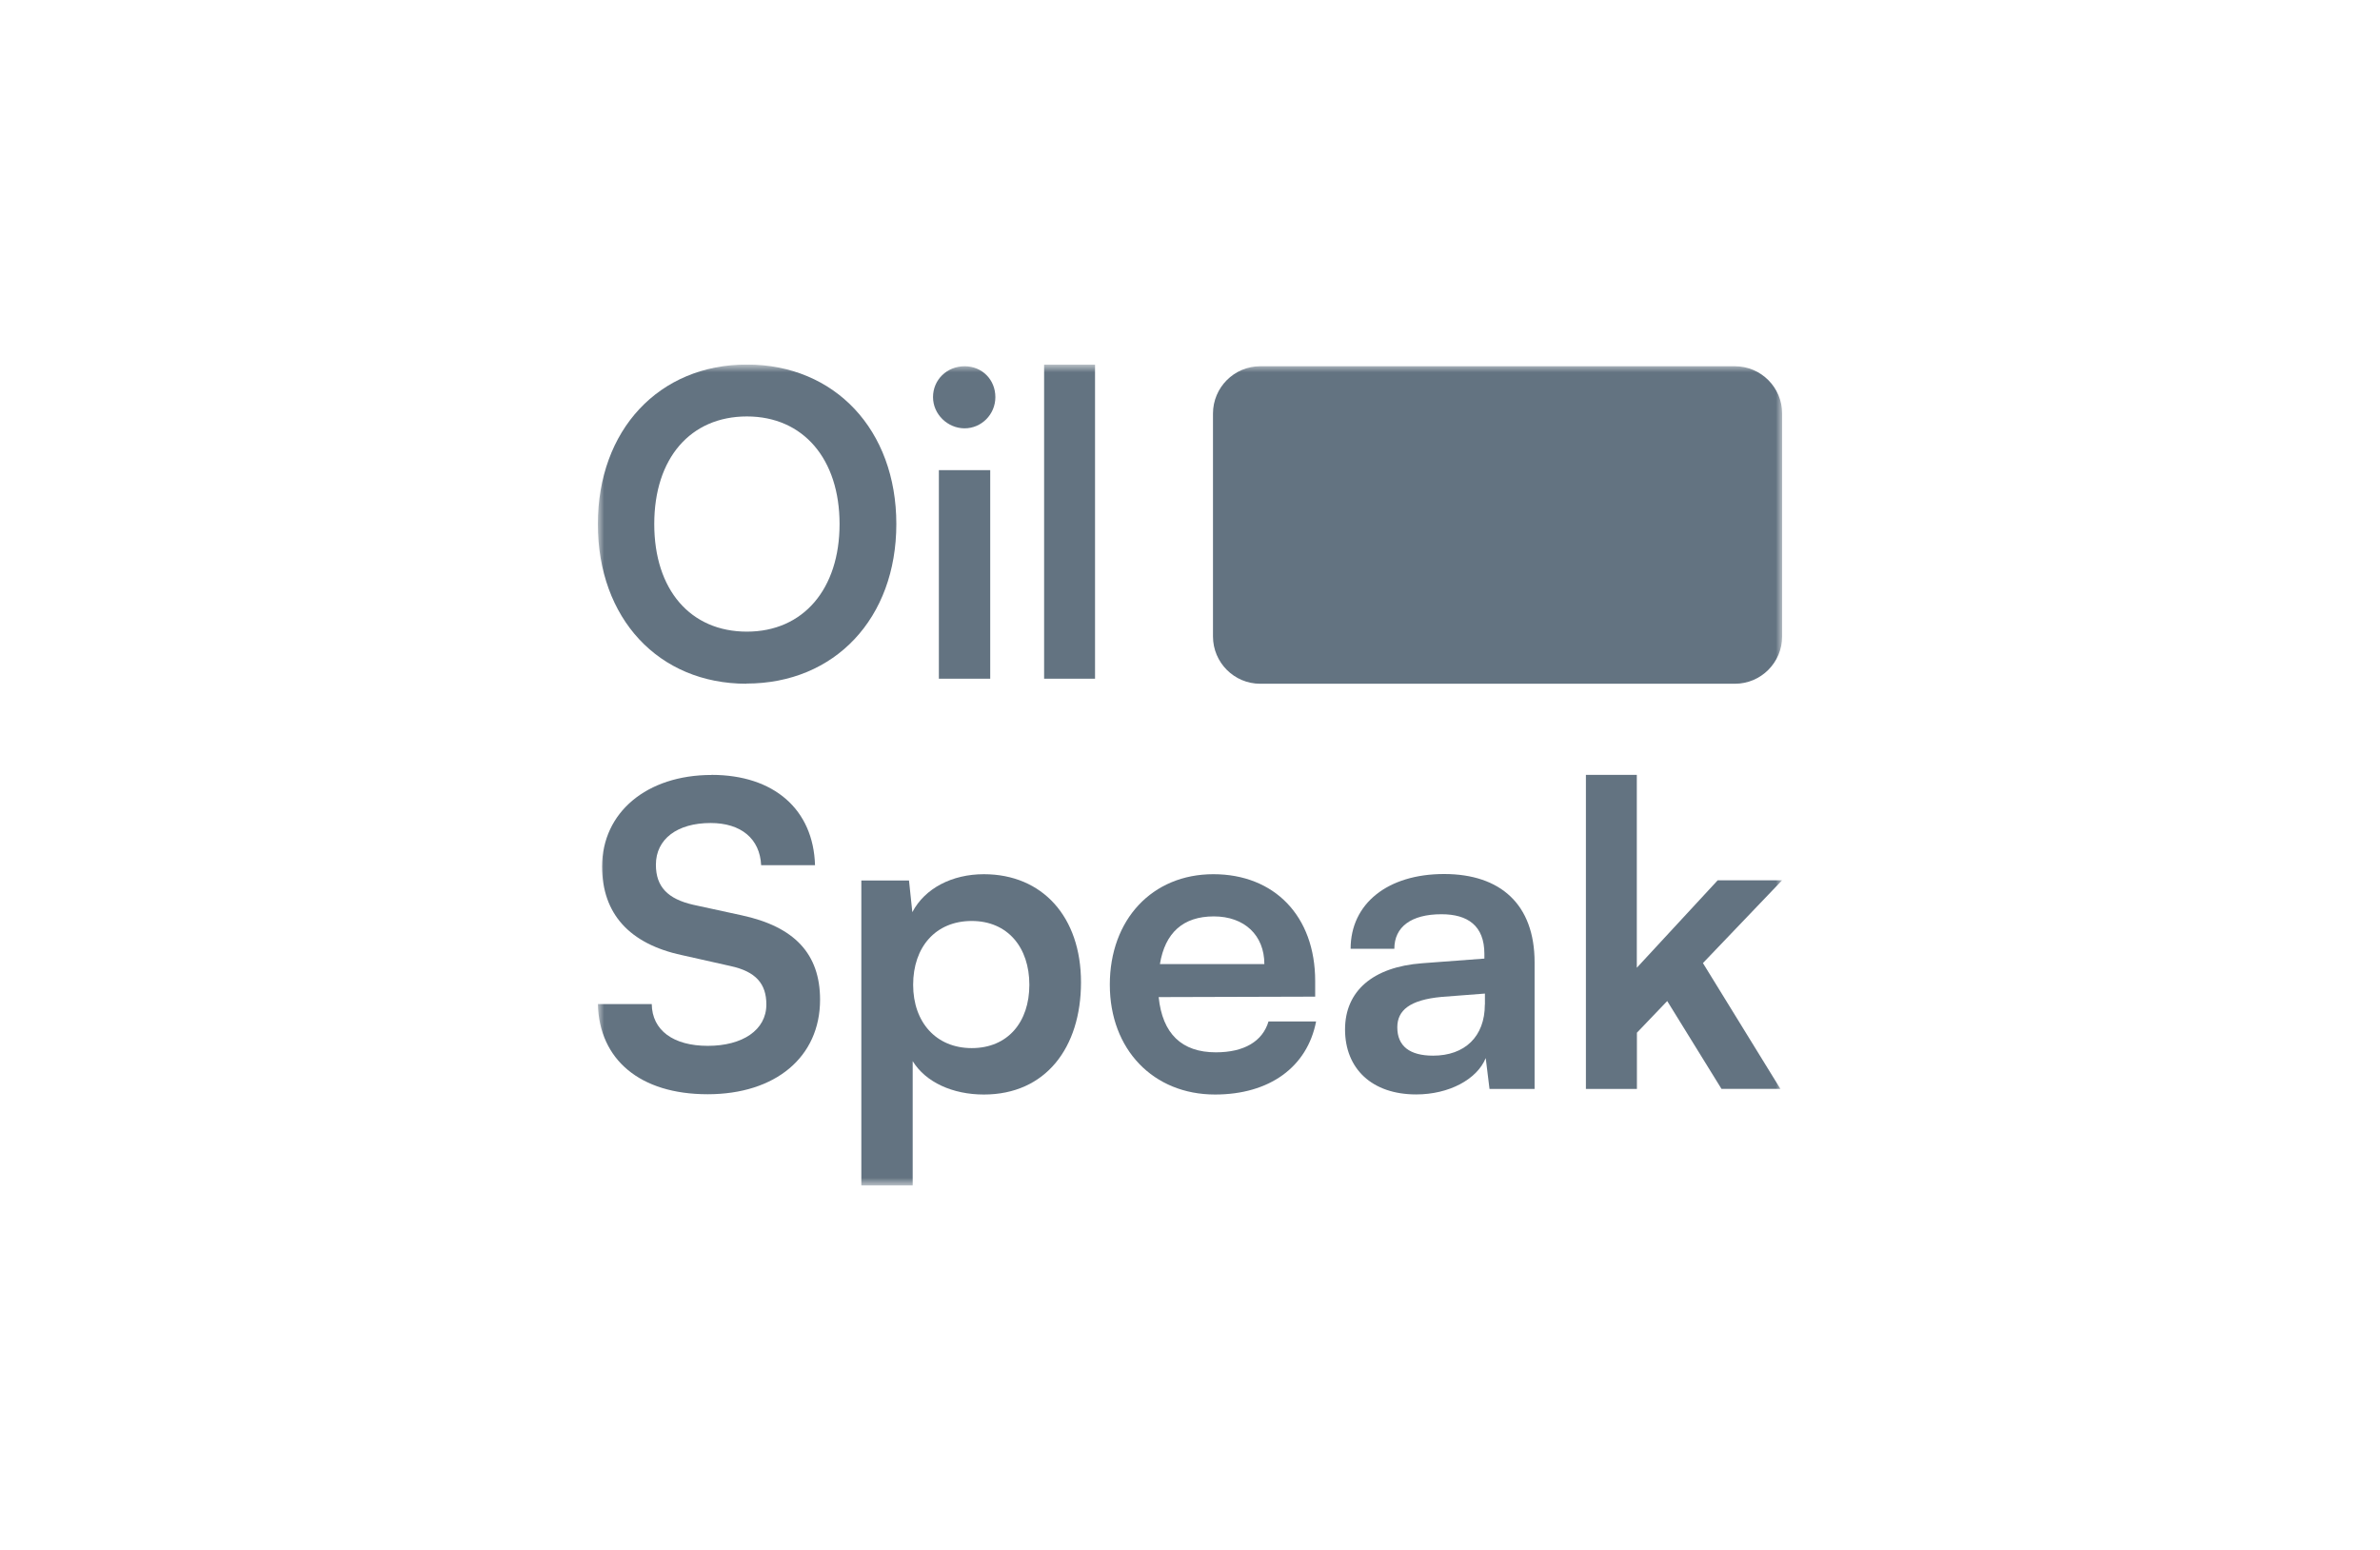 <svg fill="none" height="127" viewBox="0 0 195 127" width="195" xmlns="http://www.w3.org/2000/svg" xmlns:xlink="http://www.w3.org/1999/xlink"><clipPath id="a"><path d="m48.984 29.865h97.032v67.27h-97.032z"/></clipPath><mask id="b" height="69" maskUnits="userSpaceOnUse" width="98" x="48" y="29"><path d="m146.002 29.865h-97.018v67.263h97.018z" fill="#fff"/></mask><g clip-path="url(#a)"><g fill="#637381" mask="url(#b)"><path d="m61.16 56.015c-7.208 0-12.176-5.358-12.176-13.075 0-7.717 5.005-13.075 12.213-13.075s12.242 5.358 12.242 13.068-5.034 13.068-12.279 13.068zm.037-21.898c-4.621 0-7.592 3.42-7.592 8.815s2.97 8.815 7.592 8.815 7.591-3.494 7.591-8.815-2.97-8.815-7.591-8.815z"/><path d="m76.445 32.533c0-1.423 1.142-2.528 2.587-2.528s2.521 1.106 2.521 2.528-1.142 2.558-2.521 2.558c-1.378 0-2.587-1.142-2.587-2.558zm.479 5.985h4.208v17.085h-4.208z"/><path d="m85.547 55.603v-25.738h4.172v25.738z"/><path d="m58.301 63.482c5.108 0 8.343 2.83 8.476 7.4h-4.415c-.103-2.174-1.651-3.457-4.142-3.457-2.727 0-4.481 1.312-4.481 3.42 0 1.798.966 2.801 3.066 3.28l3.965.862c4.312.929 6.42 3.147 6.42 6.913 0 4.702-3.656 7.746-9.213 7.746s-8.881-2.852-8.992-7.385h4.415c.029 2.145 1.762 3.42 4.592 3.42 2.83 0 4.798-1.282 4.798-3.39 0-1.695-.862-2.698-2.933-3.147l-4.002-.899c-4.275-.921-6.523-3.383-6.523-7.253 0-4.43 3.656-7.503 8.97-7.503z"/><path d="m70.578 72.135h3.899l.273 2.594c1.032-1.968 3.272-3.11 5.859-3.11 4.798 0 7.96 3.494 7.96 8.852 0 5.358-2.897 9.198-7.96 9.198-2.55 0-4.761-1.002-5.83-2.735v10.201h-4.208v-25zm9.036 13.731c2.97 0 4.724-2.145 4.724-5.189s-1.762-5.226-4.724-5.226c-2.963 0-4.798 2.145-4.798 5.226 0 3.081 1.894 5.189 4.798 5.189z"/><path d="m90.93 80.677c0-5.358 3.486-9.058 8.483-9.058 4.997 0 8.343 3.427 8.343 8.749v1.282l-12.824.037c.31 3.007 1.894 4.525 4.688 4.525 2.315 0 3.826-.899 4.312-2.528h3.899c-.722 3.737-3.825 5.985-8.277 5.985-5.071 0-8.623-3.7-8.623-8.992zm4.105-1.695h8.557c0-2.351-1.621-3.906-4.142-3.906-2.521 0-3.995 1.349-4.415 3.906z"/><path d="m110.203 84.34c0-3.147 2.278-5.122 6.309-5.425l5.108-.383v-.383c0-2.322-1.378-3.25-3.516-3.25-2.484 0-3.862 1.039-3.862 2.83h-3.582c0-3.7 3.037-6.125 7.658-6.125s7.415 2.491 7.415 7.23v10.378h-3.693l-.31-2.528c-.722 1.762-3.036 2.978-5.697 2.978-3.626 0-5.83-2.108-5.83-5.329zm11.461-2.042v-.899l-3.552.273c-2.617.243-3.627 1.106-3.627 2.491 0 1.555 1.032 2.322 2.934 2.322 2.587 0 4.238-1.555 4.238-4.186z"/><path d="m129.938 89.219v-25.738h4.171v15.802l6.626-7.164h5.277l-6.486 6.781 6.346 10.304h-4.827l-4.445-7.194-2.483 2.594v4.606h-4.179z"/><path d="m142.146 30.005h-38.894c-2.137 0-3.869 1.74-3.869 3.877v18.257c0 2.137 1.732 3.877 3.869 3.877h38.894c2.138 0 3.87-1.739 3.87-3.877v-18.257c0-2.145-1.732-3.877-3.87-3.877z"/></g></g></svg>